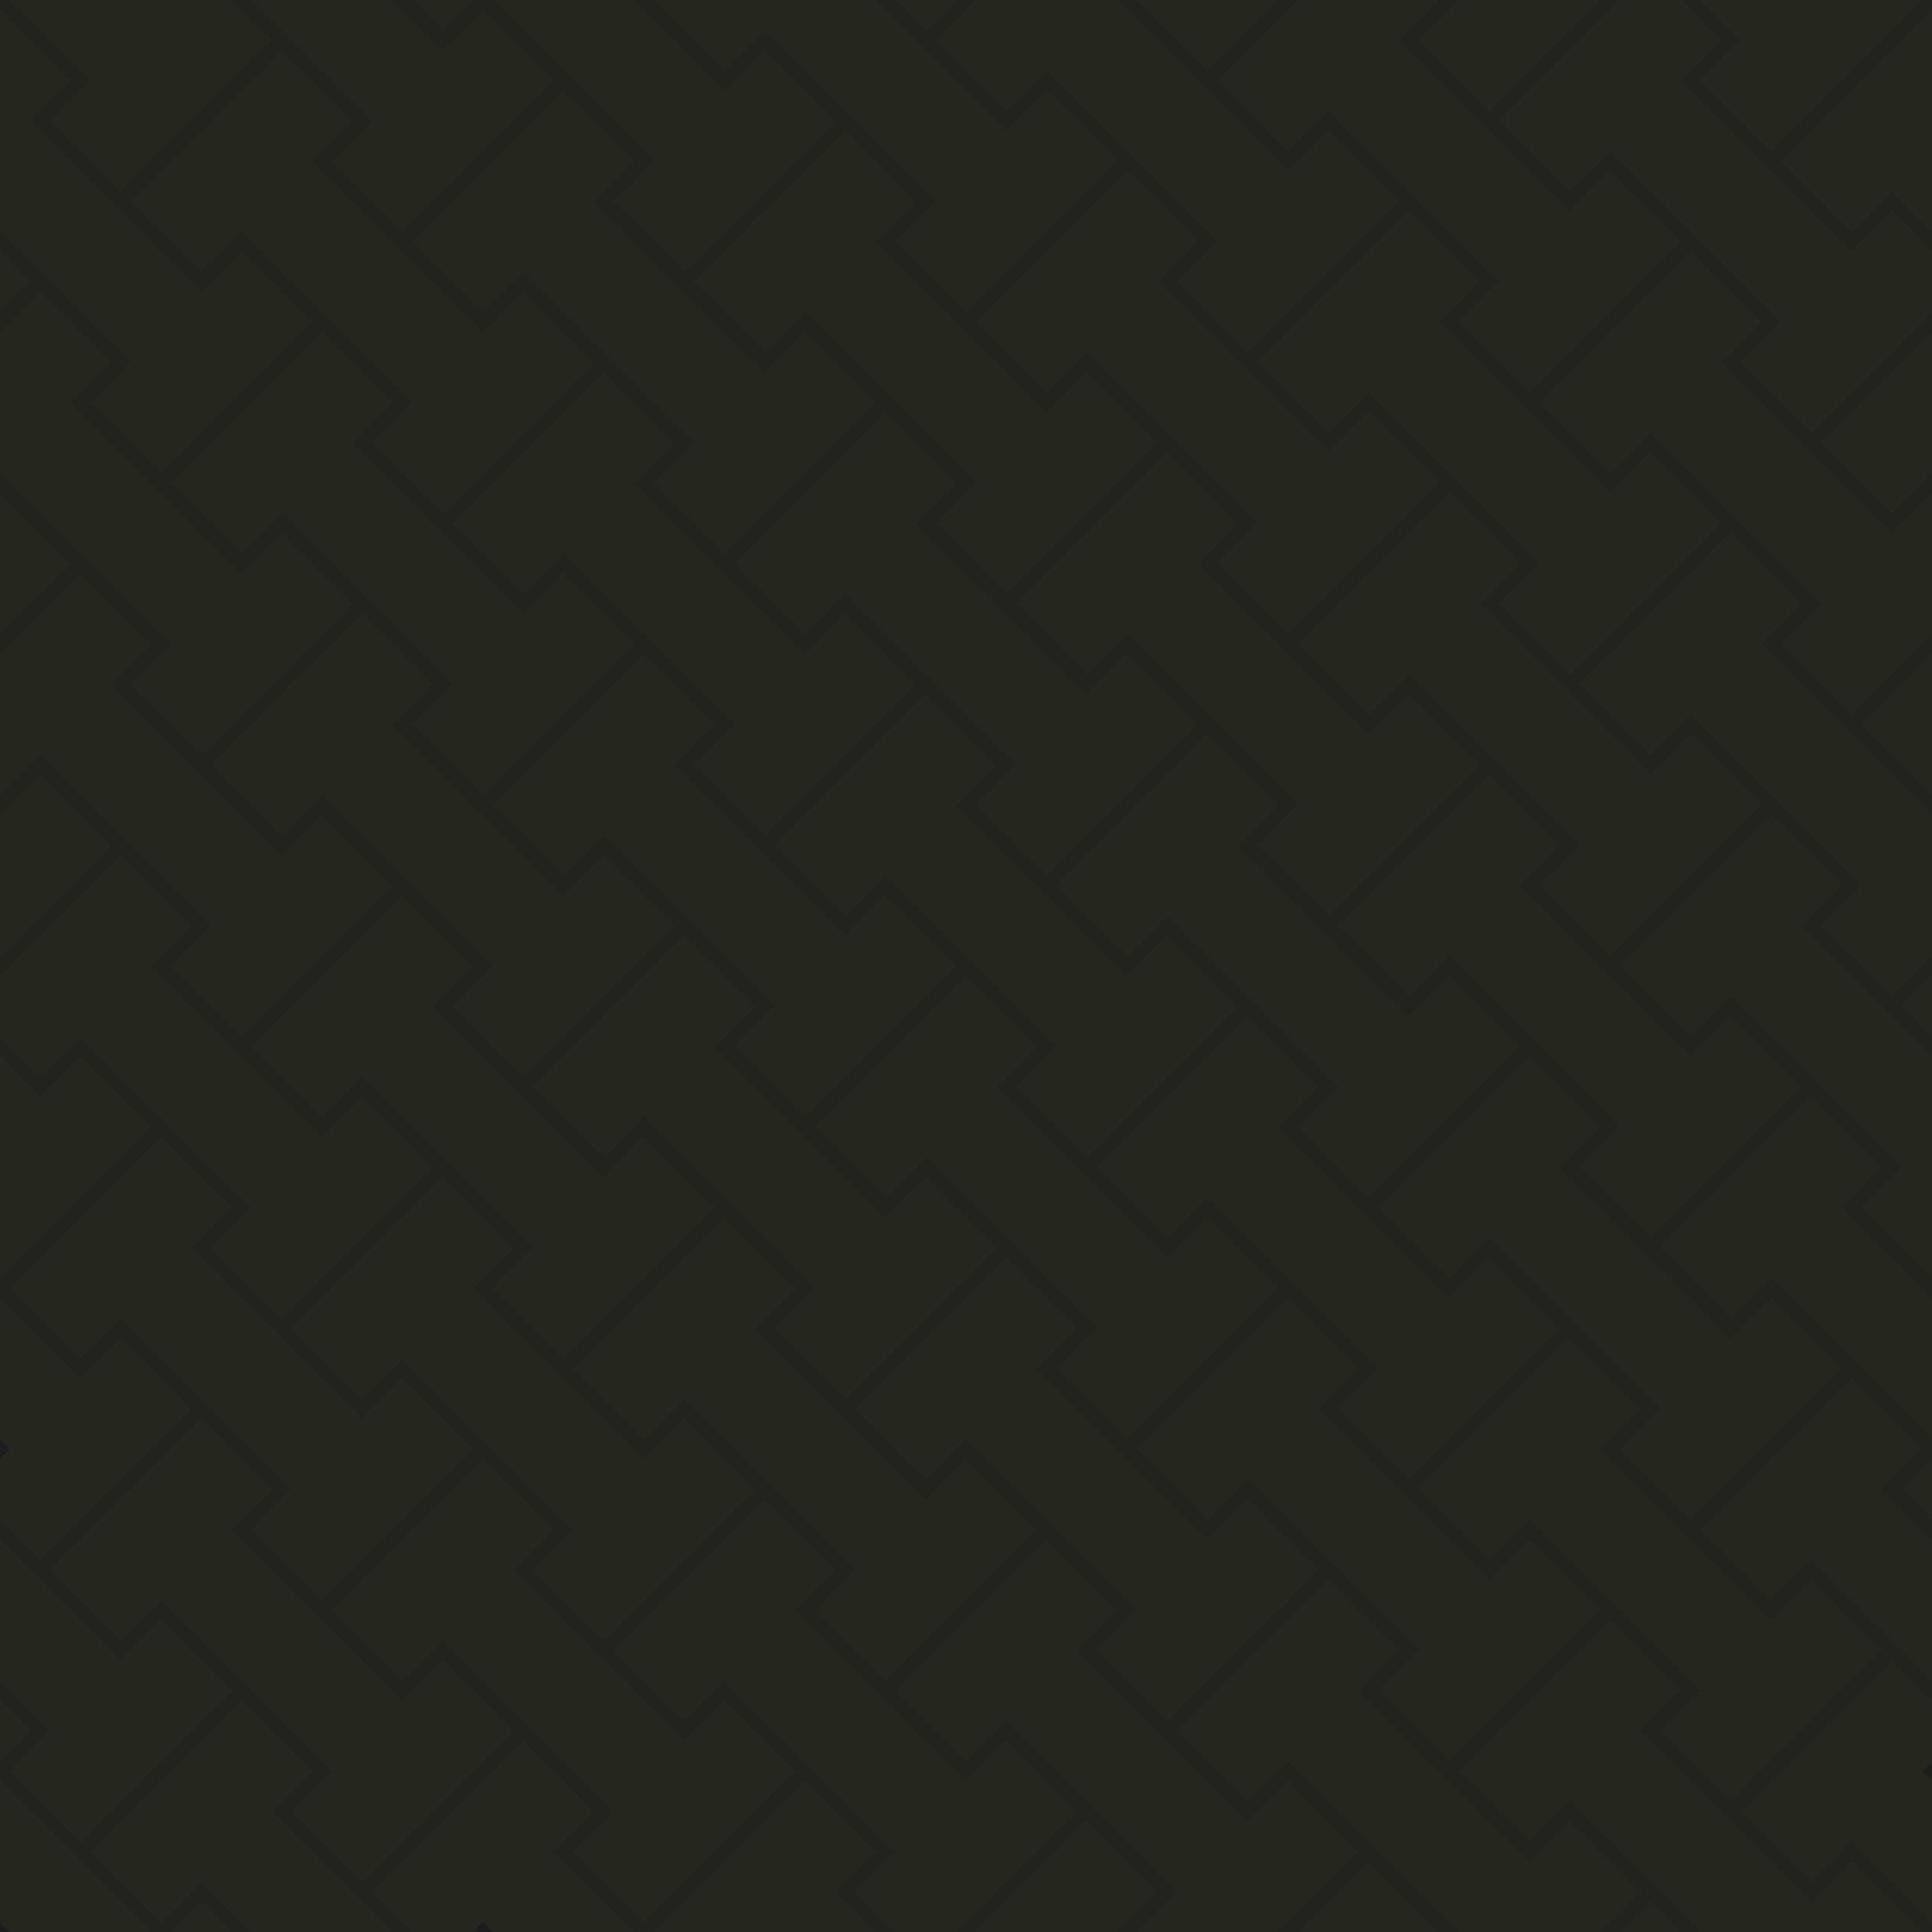 <svg xmlns="http://www.w3.org/2000/svg" width="351" height="351" viewBox="0 0 351 351"><g transform="translate(19680 3174)"><path d="M0,0H351V351H0Z" transform="translate(-19680 -3174)" fill="#25271f"/><g transform="translate(-394 -886)"><g transform="translate(-18980.623 -2288)" opacity="0.1"><path d="M7609.8-1432.073v-1.747h-1.748l-27.5,27.5-12.877-12.877,7.313-7.312-7.312-7.312h-3.5l7.313,7.312-7.312,7.313,31,31,7.312-7.313,7.313,7.313h0v-3.5h0l-7.313-7.312-7.312,7.313-12.878-12.877,27.5-27.5Z" transform="translate(-7564.174 1433.82)"/></g><g transform="translate(-19286 -2288)" opacity="0.1"><path d="M7276.688-1355.131l-12.877-12.877,7.312-7.312-31-31-7.312,7.312-12.877-12.877,21.938-21.937h-3.5l-20.189,20.189-12.877-12.877,7.312-7.312h-3.5l-7.312,7.313,31,31,7.313-7.312L7253-1389.945l-27.5,27.5-12.877-12.877,7.313-7.313-31-31-7.312,7.313-12.877-12.877,14.624-14.625h-3.5L7167-1420.943l-12.877-12.877h-3.5l31,31,7.313-7.312,12.877,12.877-27.5,27.5-12.877-12.877,7.313-7.312-31-31-7.313,7.313-12.876-12.877,7.313-7.312h-3.5l-5.564,5.564-5.564-5.564h-3.5l23.684,23.685,7.313-7.312,12.876,12.877-27.5,27.5-12.877-12.877,7.313-7.312-31-31-7.311,7.313-12.878-12.877h-3.5l16.373,16.373,7.311-7.313,12.878,12.877-27.5,27.5-12.876-12.877,7.311-7.312-29.249-29.25h-3.5l-5.564,5.564-5.564-5.564H7019l9.06,9.06,7.313-7.312,12.877,12.877-27.5,27.5-12.877-12.877,7.313-7.312-21.937-21.937h-3.5l7.312,7.313-27.5,27.5-12.877-12.877L6964-1419.2l-14.625-14.625h-1.748v1.749L6960.5-1419.2l-7.312,7.313,31,31,7.313-7.313,12.876,12.877-27.5,27.5L6964-1360.7l7.313-7.313-23.686-23.684v3.5l5.564,5.564-5.564,5.564v3.5l7.313-7.312,12.876,12.877-7.312,7.313,31,31,7.312-7.313,12.878,12.877-27.5,27.5-12.877-12.877,7.312-7.313-31-31v3.5l12.877,12.876-12.877,12.876v3.5l14.625-14.624,12.877,12.877-7.312,7.313,31,31,7.313-7.312L7019-1272.945l-27.5,27.5-12.879-12.877,7.313-7.312-31-31-7.313,7.312v3.5l7.313-7.312,12.876,12.877-20.189,20.188v3.5l21.938-21.937,12.877,12.877-7.312,7.313,31,31,7.313-7.312,12.877,12.877-27.5,27.5-12.877-12.877,7.313-7.312-31-31-7.312,7.313-7.313-7.312v3.5l7.313,7.312,7.312-7.312,12.877,12.877-27.5,27.5v3.5l14.625,14.624,7.313-7.312,12.877,12.877-27.5,27.5-7.313-7.312v3.5l21.938,21.937,7.313-7.312,12.877,12.877-27.5,27.5-12.877-12.877,7.313-7.312-9.061-9.059v3.5l5.564,5.564-5.564,5.564v3.5l27.5,27.5h3.5l5.565-5.565,5.564,5.565h3.5l-9.061-9.06-7.312,7.313L6964-1097.445l27.5-27.5,12.876,12.877-7.312,7.313L7019-1082.82h3.494l-7.312-7.312,27.5-27.5,12.877,12.877-7.312,7.313,14.626,14.625h3.5l27.5-27.5,12.877,12.877-7.312,7.313,7.313,7.312h3.5l-7.312-7.312,7.313-7.312-31-31-7.313,7.313-12.876-12.877,27.5-27.5,12.878,12.877-7.312,7.313,31,31,7.312-7.312,12.879,12.877-21.938,21.938h3.5l20.189-20.189,12.878,12.877-7.312,7.312h3.494l7.313-7.312-31-31-7.312,7.313-12.877-12.877,27.5-27.5,12.876,12.877-7.311,7.312,31,31,7.313-7.313,12.877,12.877-14.625,14.625h3.5l12.878-12.877,12.877,12.877h3.5l-31-31-7.312,7.312-12.877-12.877,27.5-27.5,12.877,12.877-7.312,7.313,31,31,7.313-7.313,12.877,12.877-7.312,7.312h3.5l5.564-5.565,5.564,5.565h3.5l-23.686-23.685-7.312,7.313-12.877-12.877,27.5-27.5L7253-1126.7l-7.312,7.313,31,31L7284-1095.7l12.877,12.877h1.749v-1.748h0L7284-1099.193l-7.312,7.313-12.877-12.877,27.5-27.5,7.313,7.312h0v-3.5h0l-21.938-21.937-7.312,7.313-12.877-12.877,27.5-27.5,12.877,12.877-7.312,7.313,9.062,9.061h0v-3.5h0l-5.565-5.565,5.565-5.565h0v-3.494h0l-29.251-29.25-7.312,7.313-12.877-12.877,27.5-27.5,12.877,12.877-7.312,7.313,16.373,16.373h0v-3.5h0l-12.878-12.877,7.313-7.312-31-31-7.312,7.313-12.877-12.877,27.5-27.5,12.878,12.877-7.312,7.312,23.686,23.685h0v-3.5h0l-5.565-5.565,5.565-5.565h0v-3.5h0l-7.312,7.313-12.879-12.877,7.313-7.312-31-31-7.312,7.313-12.877-12.877,27.5-27.5,12.878,12.877-7.312,7.313,31,31h0v-3.5h0l-12.878-12.877,12.878-12.877h0v-3.5h0L7284-1303.943l-12.878-12.877,7.313-7.312-31-31-7.312,7.313-12.877-12.877,27.5-27.5,12.878,12.877-7.313,7.312,31,31,7.313-7.312h0v-3.5h0l-7.312,7.313-12.879-12.877,20.191-20.19h0v-3.5h0Zm-124.312-47.692,12.877,12.877-7.312,7.313,31,31,7.313-7.313,12.877,12.877-27.5,27.5-12.877-12.877,7.313-7.312-31-31-7.312,7.313-12.877-12.877Zm-27.5,115.252,7.313-7.312-31-31-7.312,7.313L7081-1331.445l27.5-27.5,12.877,12.877-7.312,7.313,31,31,7.313-7.313,12.877,12.877-27.5,27.5Zm27.5,31,7.313-7.313,12.877,12.877-27.5,27.5-12.877-12.877,7.313-7.312-31-31-7.312,7.313-12.877-12.877,27.5-27.5,12.877,12.877-7.312,7.312Zm-58.5-58.5,7.313-7.312,12.877,12.877-27.5,27.5-12.876-12.877L7081-1302.2l-31-31-7.312,7.313-12.877-12.877,27.5-27.5,12.877,12.877-7.312,7.313ZM7077.5-1302.2l-7.312,7.313,31,31,7.313-7.312,12.877,12.877-27.5,27.5L7081-1243.695l7.313-7.313-31-31-7.312,7.312-12.877-12.877,27.5-27.5Zm7.313,51.188-7.312,7.313,31,31,7.313-7.313,12.877,12.877-27.5,27.5-12.877-12.877,7.313-7.313-31-31-7.312,7.313-12.877-12.877,27.5-27.5Zm31,27.5-7.312,7.313-12.877-12.877,27.5-27.5L7136-1243.695l-7.312,7.312,31,31L7167-1212.7l12.877,12.877-27.5,27.5L7139.5-1185.2l7.312-7.312Zm51.188,7.313-7.312,7.313-12.878-12.877,27.5-27.5,12.878,12.877-7.313,7.313,31,31,7.313-7.313,12.878,12.877-27.5,27.5-12.878-12.877L7198-1185.2Zm16.372-12.877,7.313-7.313-31-31-7.312,7.313-12.877-12.877,27.5-27.5,12.877,12.877-7.312,7.313,31,31,7.313-7.313,12.877,12.877-27.5,27.5Zm-7.312-51.187,7.312-7.313-31-31-7.312,7.313-12.877-12.877,27.5-27.5,12.877,12.877-7.312,7.312,31,31,7.313-7.312,12.877,12.877-27.5,27.5Zm-74.873-129.877,12.877,12.877-7.312,7.313,31,31,7.313-7.312,12.878,12.877-27.5,27.5-12.876-12.877,7.313-7.312-31-31-7.313,7.312-12.876-12.877ZM7050-1417.447l12.878,12.877-7.313,7.312,31,31,7.313-7.313,12.877,12.877-27.5,27.5-12.879-12.877,7.313-7.312-31-31-7.312,7.313-12.877-12.877Zm-58.5,25.754-7.313,7.313-12.877-12.877,27.5-27.5,12.878,12.877-7.313,7.313,31,31,7.313-7.312,12.877,12.877-27.5,27.5-12.877-12.877,7.313-7.313Zm7.312,51.187-7.312,7.313-12.879-12.877,27.5-27.5L7019-1360.7l-7.314,7.313,31,31L7050-1329.7l12.878,12.877-27.5,27.5L7022.5-1302.2l7.313-7.312Zm7.313,51.188-7.312,7.313-12.877-12.877,27.5-27.5,12.877,12.877L7019-1302.2l31,31,7.313-7.313,12.877,12.877-27.5,27.5-12.877-12.877,7.313-7.313Zm7.313,51.188-7.312,7.312-12.877-12.877,27.5-27.5,12.877,12.877-7.312,7.313,31,31,7.313-7.313,12.877,12.877-27.5,27.5-12.877-12.877,7.313-7.313Zm-43.875,43.875-7.312,7.313-12.877-12.877,27.5-27.5,12.877,12.877-7.312,7.312,31,31,7.313-7.312,12.877,12.877-27.5,27.5-12.877-12.877,7.313-7.312Zm43.875,102.375-12.877-12.877,7.313-7.312-31-31-7.312,7.312-12.877-12.877,27.5-27.5,12.877,12.877-7.312,7.313,31,31,7.313-7.312,12.877,12.877Zm58.5-25.754,7.313-7.313,12.876,12.877-27.5,27.5-12.877-12.877,7.313-7.313-31-31-7.312,7.313-12.877-12.877,27.5-27.5,12.877,12.877-7.312,7.313Zm-14.625-18.121-12.877-12.877,7.313-7.312-31-31-7.312,7.313-12.877-12.877,27.5-27.5,12.877,12.877-7.312,7.313,31,31,7.313-7.312,12.877,12.877Zm51.188,7.313-12.877-12.877,7.313-7.313-31-31-7.312,7.312-12.877-12.877,27.5-27.5,12.876,12.877-7.312,7.313,31,31,7.313-7.313L7136-1155.945Zm51.188,7.312-12.878-12.877,7.313-7.312-31-31-7.312,7.313-12.877-12.877,27.5-27.5,12.879,12.877L7136-1185.2l31,31,7.313-7.313,12.878,12.877Zm51.188,7.313L7198-1126.7l7.313-7.312-31-31-7.312,7.313-12.878-12.877,27.5-27.5L7194.5-1185.2l-7.312,7.313,31,31,7.313-7.312,12.877,12.877Zm58.5-25.754,7.313-7.313,12.877,12.877-27.5,27.5-12.877-12.877,7.313-7.312-31-31-7.312,7.313-12.877-12.877,27.5-27.5,12.877,12.877-7.312,7.312Zm-7.312-51.188,7.313-7.312,12.878,12.877-27.5,27.5-12.877-12.877,7.313-7.312-31-31-7.312,7.312L7198-1214.445l27.5-27.5,12.877,12.877-7.312,7.313Zm-7.312-51.187,7.313-7.312,12.878,12.877-27.5,27.5-12.877-12.877,7.313-7.312-31-31-7.312,7.313-12.878-12.877,27.5-27.5,12.878,12.877-7.313,7.313Zm-7.312-51.187,7.313-7.312,12.878,12.877-27.5,27.5-12.877-12.877,7.313-7.313-31-31-7.312,7.312-12.878-12.877,27.5-27.5,12.877,12.877-7.312,7.313Zm-7.312-51.187,7.313-7.312,12.877,12.877-27.5,27.5-12.877-12.877,7.313-7.312-31-31-7.312,7.313-12.877-12.877,27.5-27.5,12.877,12.877-7.312,7.313Z" transform="translate(-6947.625 1433.82)"/></g><g transform="translate(-19258.498 -2288)" opacity="0.1"><path d="M7006.647-1433.82h-3.5l1.748,1.747Z" transform="translate(-7003.151 1433.82)" fill="#1d1d1d"/></g><g transform="translate(-18936.748 -1967.999)"><path d="M7652.756-786l1.748,1.748h0v-3.5h0Z" transform="translate(-7652.756 787.745)" fill="#1d1d1d"/></g><g transform="translate(-19286 -2026.497)"><path d="M6947.626-905.852v3.494l1.747-1.747Z" transform="translate(-6947.626 905.852)" fill="#1d1d1d"/></g><g transform="translate(-19199.998 -1938.748)"><path d="M7123.009-728.688l-1.747,1.748h3.494Z" transform="translate(-7121.262 728.688)" fill="#1d1d1d"/></g><g transform="translate(-19286 -1938.747)"><path d="M6947.626-728.687v1.747h1.747Z" transform="translate(-6947.626 728.687)" fill="#1d1d1d"/></g></g></g></svg>